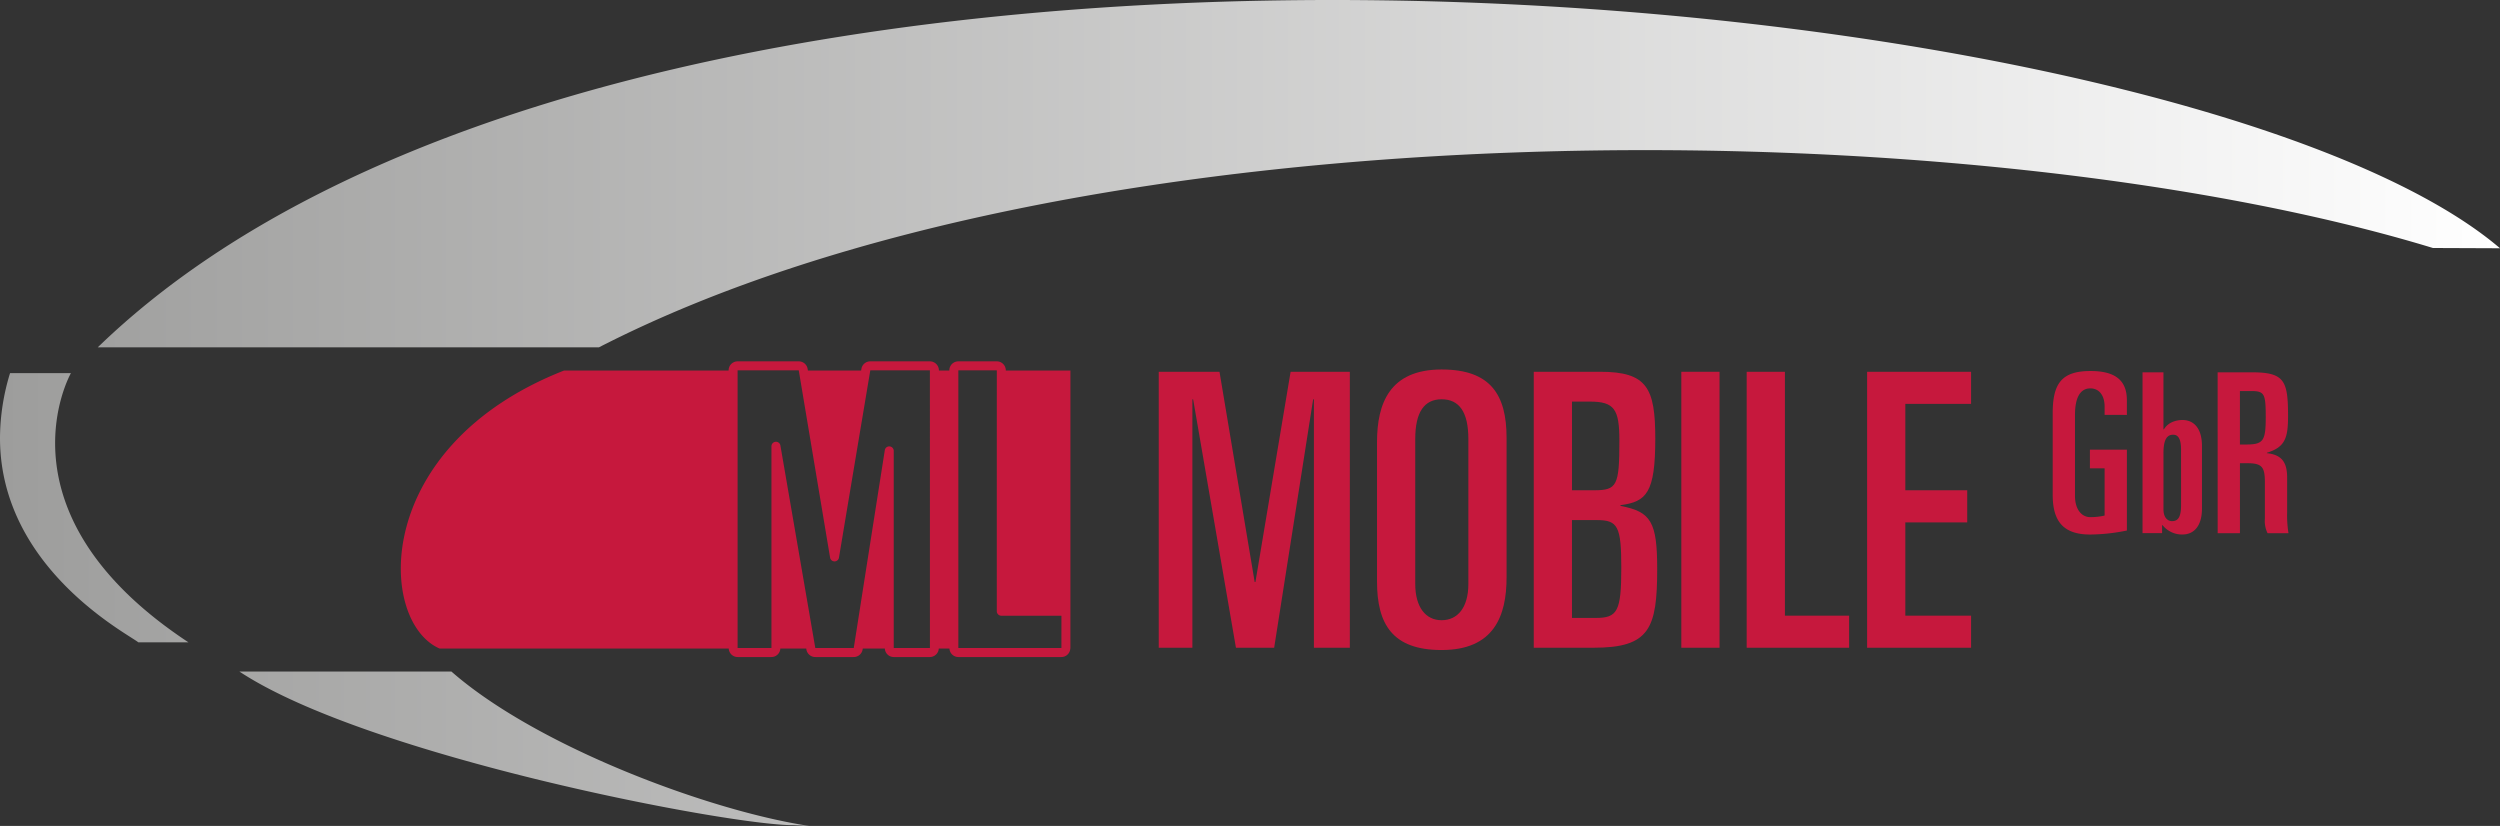 <svg id="Ebene_1" data-name="Ebene 1" xmlns="http://www.w3.org/2000/svg" xmlns:xlink="http://www.w3.org/1999/xlink" viewBox="0 0 137.333 45.371"><rect x="0" y="0" width="137.333" height="45.371" fill="#333333" stroke="none"/><defs><linearGradient id="linear-gradient" x1="0.364" y1="23.203" x2="137.697" y2="23.203" gradientUnits="userSpaceOnUse"><stop offset="0" stop-color="#9d9d9c"/><stop offset="1" stop-color="#fff"/></linearGradient></defs><title>ml-mobile_logo</title><path d="M64.017,20.94h3.338l1.932,11.548h.042L71.261,20.94h3.254V36.099H72.541V22.452h-.042L70.358,36.099h-2.1L65.907,22.452h-.042V36.099H64.017Z" transform="translate(-0.364 -0.517)" style="fill:#c6183d"/><path d="M76.008,24.803c0-2.12.692-3.989,3.548-3.989,2.708,0,3.569,1.406,3.569,3.758v7.664c0,2.121-.693,3.989-3.569,3.989-2.688,0-3.548-1.407-3.548-3.759Zm2.1,7.79c0,1.301.588,1.994,1.448,1.994.882,0,1.47-.693,1.47-1.994v-7.958c0-1.491-.504-2.184-1.47-2.184-.944,0-1.448.692-1.448,2.184Z" transform="translate(-0.364 -0.517)" style="fill:#c6183d"/><path d="M84.618,20.94H88.271c2.583,0,3.023.903,3.023,3.675,0,2.98-.483,3.464-1.911,3.652v.043c1.68.314,2.016.881,2.016,3.464,0,3.275-.42,4.325-3.484,4.325H84.618Zm2.1,6.509h1.218c1.26,0,1.386-.252,1.386-2.729,0-1.722-.273-2.142-1.617-2.142h-.986Zm0,7.013h1.302c1.196,0,1.407-.356,1.407-2.751,0-2.288-.19-2.624-1.344-2.624H86.717Z" transform="translate(-0.364 -0.517)" style="fill:#c6183d"/><path d="M92.724,20.94h2.1V36.099h-2.1Z" transform="translate(-0.364 -0.517)" style="fill:#c6183d"/><path d="M96.315,20.94h2.1V34.336h3.527v1.764H96.315Z" transform="translate(-0.364 -0.517)" style="fill:#c6183d"/><path d="M102.93,20.94h5.711v1.764H105.03V27.449h3.4v1.764h-3.4v5.123h3.611v1.764H102.93Z" transform="translate(-0.364 -0.517)" style="fill:#c6183d"/><path d="M115.977,23.308v-.453c0-.624-.306-1.003-.783-1.003-.562,0-.844.514-.844,1.456v4.454c0,.71.343,1.163.844,1.163a3.535,3.535,0,0,0,.783-.086V26.245h-.808V25.218h2.032V29.66a10.345,10.345,0,0,1-2.02.22c-1.555,0-2.056-.819-2.056-2.19V23.223c0-1.652.501-2.325,2.08-2.325,1.31,0,1.995.477,1.995,1.603v.808Z" transform="translate(-0.364 -0.517)" style="fill:#c6183d"/><path d="M118.06,20.97h1.149v3.133h.025a.983.983,0,0,1,.44-.392,1.403,1.403,0,0,1,.575-.122c.673,0,1.076.514,1.076,1.42v3.451c0,.905-.403,1.419-1.076,1.419a1.371,1.371,0,0,1-1.09-.514h-.024v.44H118.06Zm2.116,4.259c0-.66-.184-.832-.44-.832-.317,0-.526.245-.526,1.004v3.096c0,.453.233.648.466.648.306,0,.501-.171.501-.881Z" transform="translate(-0.364 -0.517)" style="fill:#c6183d"/><path d="M122.186,20.97h1.897c1.787,0,1.971.478,1.971,2.411,0,1.188-.159,1.701-1.163,2.007v.024c.832.086,1.113.515,1.113,1.347V28.68a5.99,5.99,0,0,0,.074,1.126h-1.15a1.512,1.512,0,0,1-.147-.796V27.016c0-.832-.146-1.053-.954-1.053h-.416v3.843h-1.224Zm1.224,3.966h.318c.967,0,1.1-.184,1.1-1.506,0-1.31-.073-1.432-.832-1.432H123.41Z" transform="translate(-0.364 -0.517)" style="fill:#c6183d"/><path d="M13.517,37.408c7.038,4.654,26.966,8.467,30.452,8.438l.846.042c-5.441-.816-14.941-4.351-19.652-8.48ZM.916,21.015A12.292,12.292,0,0,0,.364,24.533v.084c.028,7.119,7.037,10.725,7.598,11.185h2.753C-.097,28.669,4.26,21.015,4.26,21.015Zm4.818-1.417C20.045,5.727,47.276.518,73.559.517c28.104,0,55.125,5.952,64.138,13.637v.001l-3.685-.015C108.979,6.509,59.958,5.896,33.264,19.598H5.734" transform="translate(-0.364 -0.517)" style="fill:url(#linear-gradient)"/><path d="M46.451,31.148a.247.247,0,0,1-.488,0q-.861-5.143-1.721-10.286H40.883v15.252h1.859V25.03a.248.248,0,0,1,.492-.042q.958,5.564,1.917,11.126h2.112v.001q.853-5.435,1.706-10.868a.247.247,0,0,1,.491.038V36.114h1.986V20.862H48.172Q47.311,26.005,46.451,31.148Z" transform="translate(-0.364 -0.517)" style="fill:none"/><path d="M55.194,34.267a.247.247,0,0,1-.073-.174l.001-13.232H53.009v15.252H58.67l.001-1.774H55.369A.246.246,0,0,1,55.194,34.267Z" transform="translate(-0.364 -0.517)" style="fill:none"/><path d="M59.166,34.339V20.871H55.616v-.009a.495.495,0,0,0-.494-.495H53.009a.496.496,0,0,0-.495.495v.009h-.573v-.009a.497.497,0,0,0-.495-.495H48.172a.493.493,0,0,0-.488.413l-.015.091H44.745c-.005-.03-.01-.06-.015-.091a.494.494,0,0,0-.488-.413H40.883a.495.495,0,0,0-.494.495v.009H31.351c-10.594,4.16-10.254,13.783-6.839,15.273H40.395a.491.491,0,0,0,.488.466h1.859a.491.491,0,0,0,.489-.466h1.422l.009.055a.495.495,0,0,0,.488.411h2.112a.494.494,0,0,0,.489-.418l.007-.048h1.213a.49.49,0,0,0,.488.466h1.986a.493.493,0,0,0,.489-.466H52.52a.492.492,0,0,0,.489.466h5.662a.491.491,0,0,0,.488-.466h.006v-.916l0-.887Zm-7.719,1.775H49.46V25.285a.247.247,0,0,0-.491-.038q-.853,5.434-1.706,10.868v-.001H45.151q-.959-5.564-1.917-11.126a.248.248,0,0,0-.492.042v11.084H40.883V20.862h3.359q.861,5.143,1.721,10.286a.247.247,0,0,0,.488,0q.859-5.142,1.721-10.286h3.274Zm7.224,0H53.009V20.862h2.113l-.001,13.232a.25.25,0,0,0,.248.247h3.302Z" transform="translate(-0.364 -0.517)" style="fill:#c6183d"/></svg>